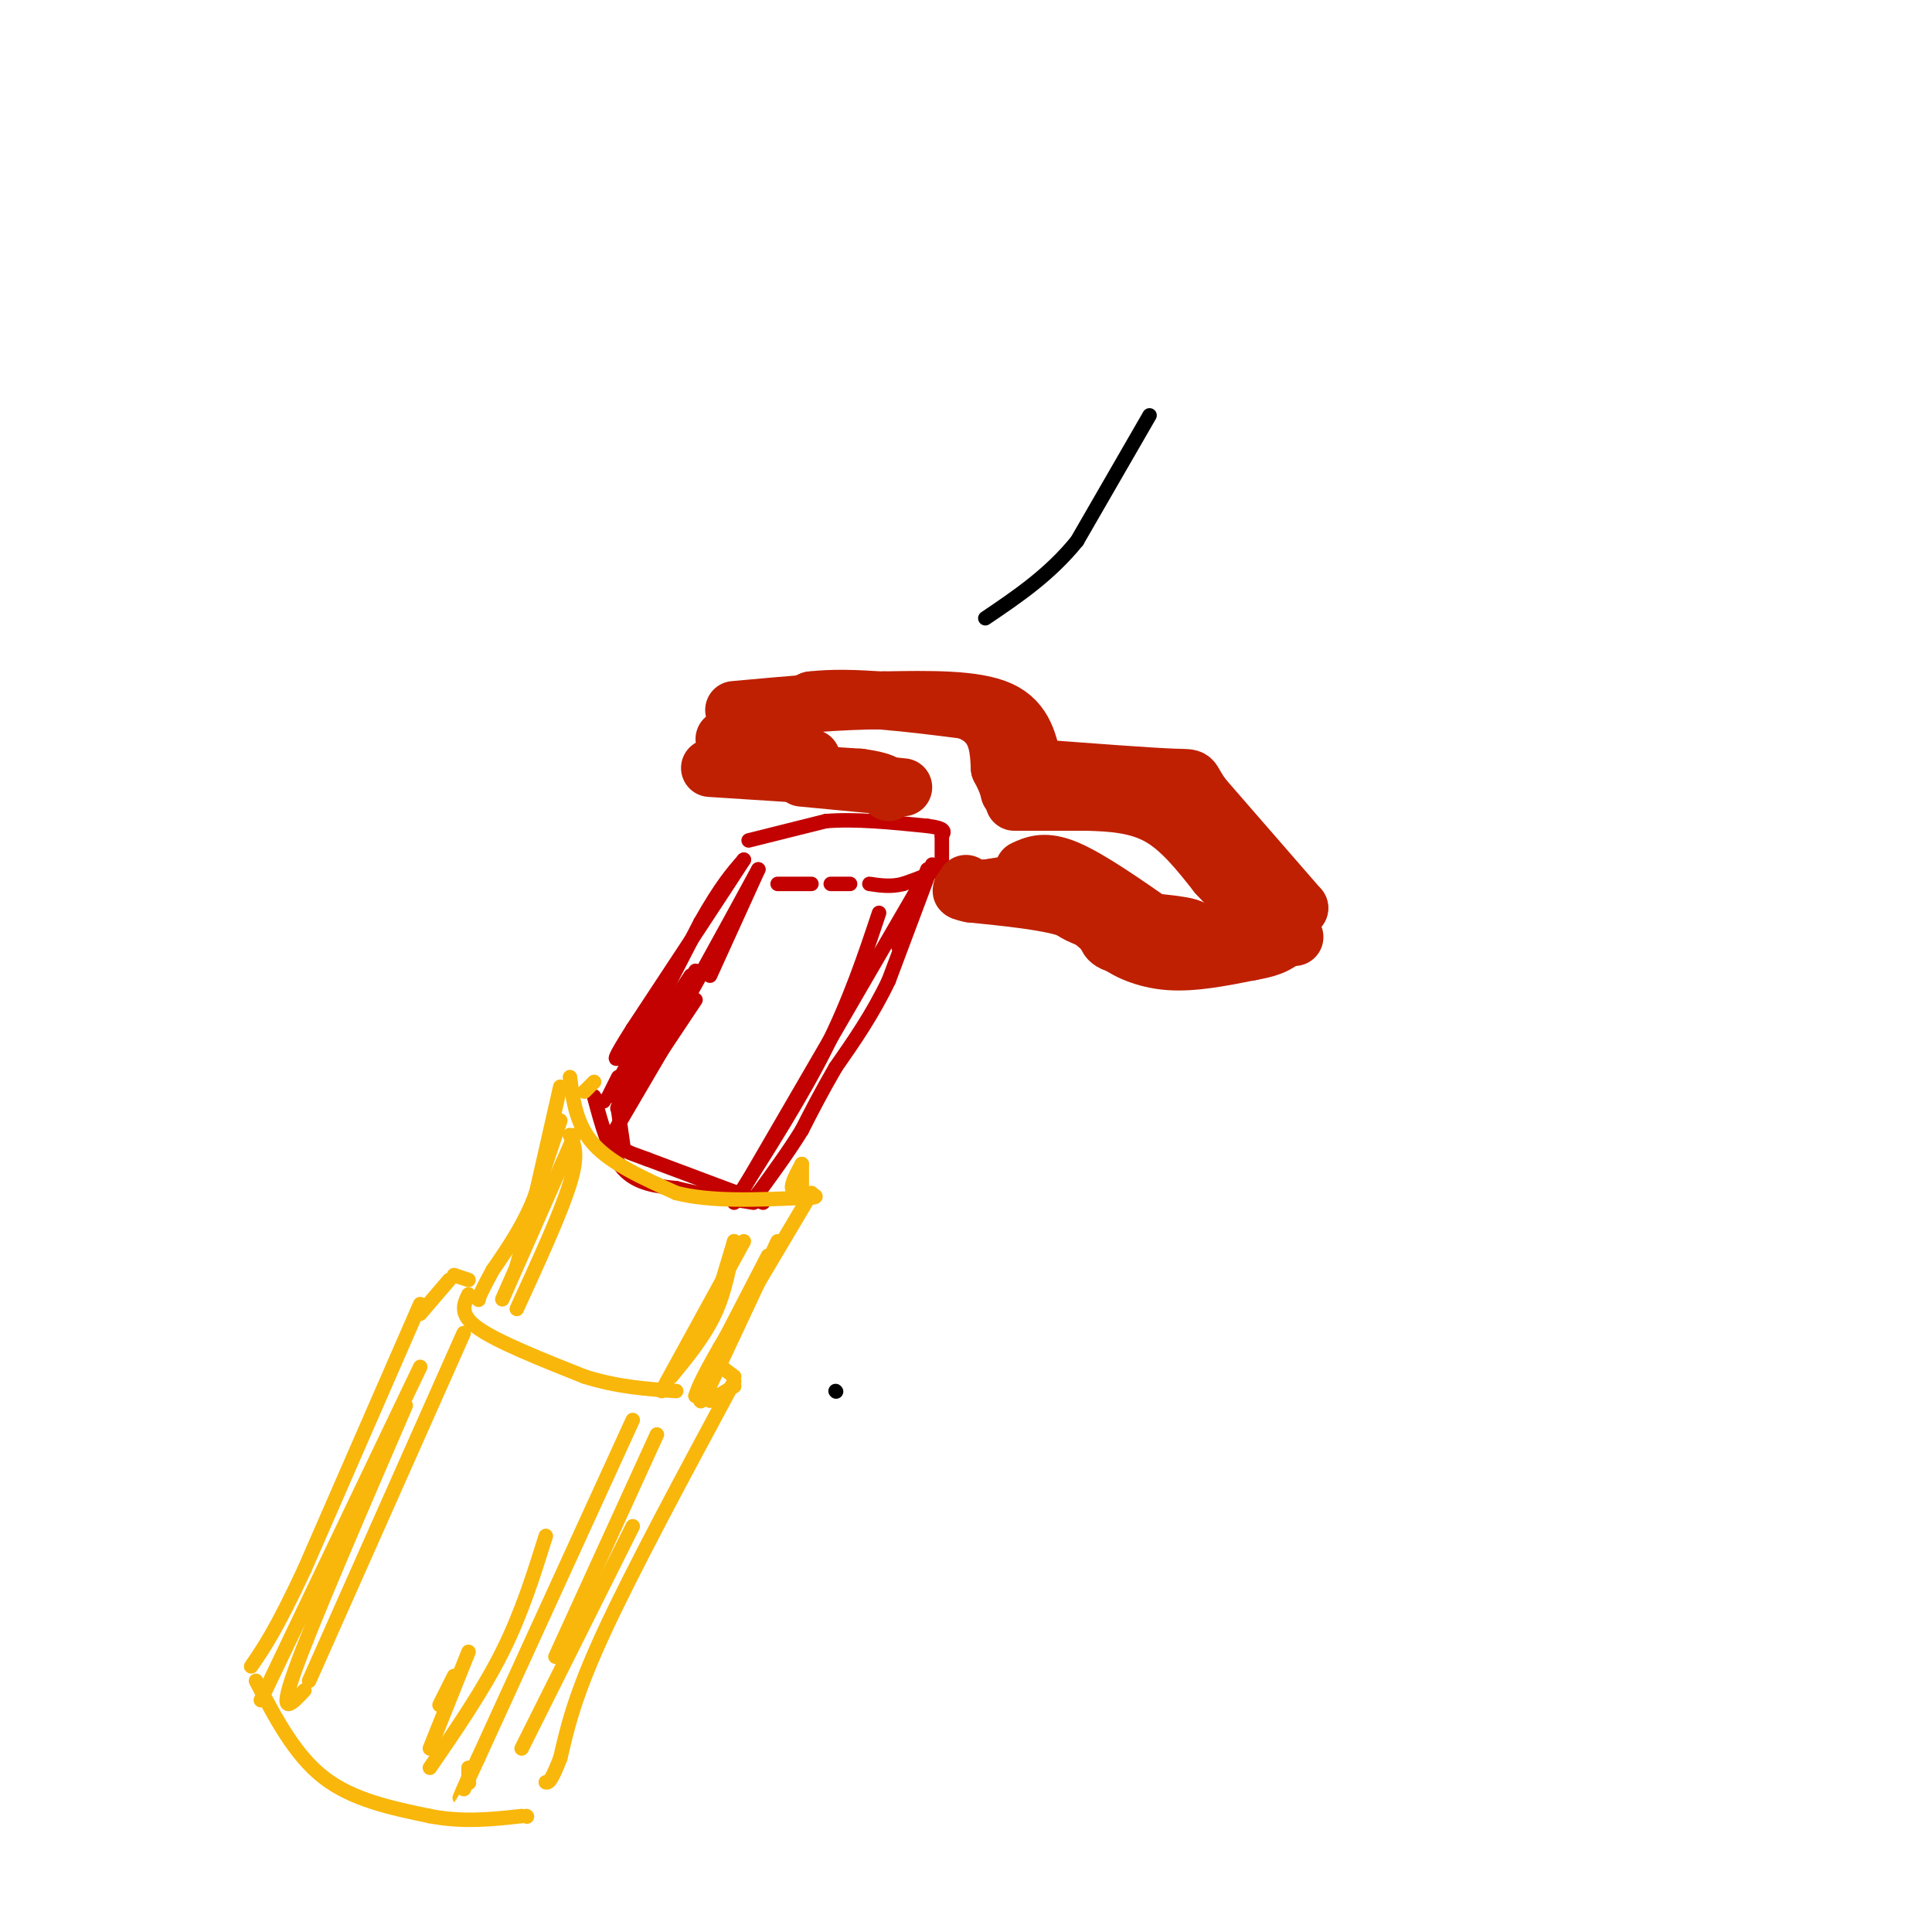 <svg viewBox='0 0 400 400' version='1.1' xmlns='http://www.w3.org/2000/svg' xmlns:xlink='http://www.w3.org/1999/xlink'><g fill='none' stroke='rgb(195,1,1)' stroke-width='3' stroke-linecap='round' stroke-linejoin='round'><path d='M128,224c0.000,0.000 17.000,-33.000 17,-33'/><path d='M145,191c4.333,-7.667 6.667,-10.333 9,-13'/><path d='M154,178c-2.333,3.667 -12.667,19.333 -23,35'/><path d='M131,213c-4.333,6.833 -3.667,6.417 -3,6'/><path d='M155,174c0.000,0.000 16.000,-4.000 16,-4'/><path d='M171,170c6.167,-0.500 13.583,0.250 21,1'/><path d='M192,171c4.000,0.500 3.500,1.250 3,2'/><path d='M195,173c0.000,0.000 0.000,6.000 0,6'/><path d='M195,179c-1.333,1.667 -4.667,2.833 -8,4'/><path d='M187,183c-2.500,0.667 -4.750,0.333 -7,0'/><path d='M176,183c0.000,0.000 -4.000,0.000 -4,0'/><path d='M168,183c0.000,0.000 -7.000,0.000 -7,0'/><path d='M193,179c0.000,0.000 -9.000,24.000 -9,24'/><path d='M184,203c-3.333,7.000 -7.167,12.500 -11,18'/><path d='M173,221c-3.000,5.167 -5.000,9.083 -7,13'/><path d='M166,234c-2.667,4.333 -5.833,8.667 -9,13'/><path d='M157,247c-1.500,2.167 -0.750,1.083 0,0'/><path d='M129,231c-0.667,-1.583 -1.333,-3.167 1,-8c2.333,-4.833 7.667,-12.917 13,-21'/><path d='M144,201c-7.417,12.750 -14.833,25.500 -16,28c-1.167,2.500 3.917,-5.250 9,-13'/><path d='M137,216c4.833,-8.167 12.417,-22.083 20,-36'/><path d='M157,180c0.000,0.000 -10.000,22.000 -10,22'/><path d='M142,209c0.000,0.000 -17.000,29.000 -17,29'/><path d='M132,225c0.000,0.000 12.000,-18.000 12,-18'/><path d='M182,189c-3.000,9.000 -6.000,18.000 -11,28c-5.000,10.000 -12.000,21.000 -19,32'/><path d='M154,246c0.000,0.000 36.000,-62.000 36,-62'/><path d='M192,180c0.000,0.000 -6.000,16.000 -6,16'/><path d='M123,227c1.583,5.917 3.167,11.833 6,15c2.833,3.167 6.917,3.583 11,4'/><path d='M140,246c4.500,1.167 10.250,2.083 16,3'/><path d='M158,249c0.000,0.000 -24.000,-9.000 -24,-9'/><path d='M134,240c-4.800,-1.756 -4.800,-1.644 -5,-3c-0.200,-1.356 -0.600,-4.178 -1,-7'/><path d='M128,223c0.000,0.000 -2.000,4.000 -2,4'/><path d='M125,228c0.000,0.000 -1.000,0.000 -1,0'/></g>
<g fill='none' stroke='rgb(249,183,11)' stroke-width='3' stroke-linecap='round' stroke-linejoin='round'><path d='M118,223c0.667,5.000 1.333,10.000 5,14c3.667,4.000 10.333,7.000 17,10'/><path d='M140,247c7.167,1.833 16.583,1.417 26,1'/><path d='M166,248c4.500,0.000 2.750,-0.500 1,-1'/><path d='M167,247c0.000,0.000 0.100,0.100 0.1,0.1'/><path d='M167,247c-1.417,0.000 -2.833,0.000 -3,-1c-0.167,-1.000 0.917,-3.000 2,-5'/><path d='M166,241c0.000,0.000 0.000,5.000 0,5'/><path d='M121,226c0.000,0.000 2.000,-2.000 2,-2'/><path d='M116,225c0.000,0.000 -5.000,22.000 -5,22'/><path d='M111,247c-2.333,6.333 -5.667,11.167 -9,16'/><path d='M102,263c-2.000,3.667 -2.500,4.833 -3,6'/><path d='M99,269c0.000,0.000 0.100,0.100 0.1,0.1'/><path d='M168,247c0.000,0.000 -19.000,32.000 -19,32'/><path d='M149,279c-4.000,7.000 -4.500,8.500 -5,10'/><path d='M144,289c0.000,0.000 15.000,-29.000 15,-29'/><path d='M161,257c0.000,0.000 -15.000,32.000 -15,32'/><path d='M97,268c-1.000,2.083 -2.000,4.167 2,7c4.000,2.833 13.000,6.417 22,10'/><path d='M121,285c6.833,2.167 12.917,2.583 19,3'/><path d='M145,290c0.000,0.000 0.100,0.100 0.1,0.1'/><path d='M87,270c0.000,0.000 -24.000,55.000 -24,55'/><path d='M63,325c-5.833,12.500 -8.417,16.250 -11,20'/><path d='M87,272c0.000,0.000 6.000,-7.000 6,-7'/><path d='M94,264c0.000,0.000 3.000,1.000 3,1'/><path d='M148,282c0.000,0.000 4.000,3.000 4,3'/><path d='M152,287c0.000,0.000 -5.000,3.000 -5,3'/><path d='M152,286c-10.500,19.500 -21.000,39.000 -27,52c-6.000,13.000 -7.500,19.500 -9,26'/><path d='M116,364c-2.000,5.167 -2.500,5.083 -3,5'/><path d='M53,348c4.000,7.667 8.000,15.333 14,20c6.000,4.667 14.000,6.333 22,8'/><path d='M89,376c6.833,1.333 12.917,0.667 19,0'/><path d='M109,376c0.000,0.000 0.100,0.100 0.1,0.1'/><path d='M96,276c0.000,0.000 -32.000,72.000 -32,72'/><path d='M63,350c-2.750,2.917 -5.500,5.833 -2,-4c3.500,-9.833 13.250,-32.417 23,-55'/><path d='M87,283c0.000,0.000 -33.000,69.000 -33,69'/><path d='M107,271c4.583,-10.000 9.167,-20.000 11,-26c1.833,-6.000 0.917,-8.000 0,-10'/><path d='M119,235c0.000,0.000 -15.000,34.000 -15,34'/><path d='M107,262c0.000,0.000 8.000,-29.000 8,-29'/><path d='M116,232c0.000,0.000 -7.000,21.000 -7,21'/><path d='M154,257c0.000,0.000 -17.000,31.000 -17,31'/><path d='M139,285c3.417,-4.167 6.833,-8.333 9,-13c2.167,-4.667 3.083,-9.833 4,-15'/><path d='M152,257c0.000,0.000 -3.000,10.000 -3,10'/><path d='M131,294c0.000,0.000 -32.000,70.000 -32,70'/><path d='M99,364c-5.667,12.333 -3.833,8.167 -2,4'/><path d='M97,369c0.000,0.000 0.100,0.100 0.1,0.1'/><path d='M131,316c0.000,0.000 -23.000,46.000 -23,46'/><path d='M113,318c-2.500,8.000 -5.000,16.000 -9,24c-4.000,8.000 -9.500,16.000 -15,24'/><path d='M97,342c0.000,0.000 -8.000,20.000 -8,20'/><path d='M94,347c0.000,0.000 -3.000,6.000 -3,6'/><path d='M136,297c0.000,0.000 -21.000,46.000 -21,46'/><path d='M97,366c0.000,0.000 0.000,2.000 0,2'/></g>
<g fill='none' stroke='rgb(191,32,1)' stroke-width='12' stroke-linecap='round' stroke-linejoin='round'><path d='M150,153c0.000,0.000 18.000,-8.000 18,-8'/><path d='M168,145c8.333,-1.000 20.167,0.500 32,2'/><path d='M200,147c6.500,2.333 6.750,7.167 7,12'/><path d='M207,159c1.500,2.833 1.750,3.917 2,5'/><path d='M210,166c0.000,0.000 15.000,0.000 15,0'/><path d='M225,166c5.133,0.133 10.467,0.467 15,3c4.533,2.533 8.267,7.267 12,12'/><path d='M252,181c2.978,3.156 4.422,5.044 7,6c2.578,0.956 6.289,0.978 10,1'/><path d='M269,188c0.000,0.000 -20.000,-23.000 -20,-23'/><path d='M249,165c-3.156,-4.378 -1.044,-3.822 -6,-4c-4.956,-0.178 -16.978,-1.089 -29,-2'/><path d='M214,159c-0.917,-4.833 -1.833,-9.667 -7,-12c-5.167,-2.333 -14.583,-2.167 -24,-2'/><path d='M183,145c-9.167,0.000 -20.083,1.000 -31,2'/><path d='M147,159c0.000,0.000 31.000,2.000 31,2'/><path d='M178,161c6.167,0.833 6.083,1.917 6,3'/><path d='M204,184c6.000,-1.000 12.000,-2.000 16,-1c4.000,1.000 6.000,4.000 8,7'/><path d='M228,190c1.464,1.952 1.125,3.333 3,5c1.875,1.667 5.964,3.619 11,4c5.036,0.381 11.018,-0.810 17,-2'/><path d='M259,197c3.833,-0.667 4.917,-1.333 6,-2'/><path d='M268,194c-12.750,1.083 -25.500,2.167 -32,2c-6.500,-0.167 -6.750,-1.583 -7,-3'/><path d='M229,193c-1.978,-1.444 -3.422,-3.556 -8,-5c-4.578,-1.444 -12.289,-2.222 -20,-3'/><path d='M201,185c-3.333,-0.667 -1.667,-0.833 0,-1'/><path d='M201,184c0.000,0.000 -1.000,-1.000 -1,-1'/><path d='M187,163c0.000,0.000 -21.000,-2.000 -21,-2'/><path d='M163,159c0.000,0.000 5.000,-2.000 5,-2'/><path d='M212,180c2.167,-1.000 4.333,-2.000 9,0c4.667,2.000 11.833,7.000 19,12'/><path d='M240,192c5.222,1.956 8.778,0.844 6,0c-2.778,-0.844 -11.889,-1.422 -21,-2'/><path d='M225,190c-4.733,-1.644 -6.067,-4.756 -9,-6c-2.933,-1.244 -7.467,-0.622 -12,0'/><path d='M204,184c-2.000,0.000 -1.000,0.000 0,0'/><path d='M204,184c0.000,0.000 0.100,0.100 0.1,0.1'/></g>
<g fill='none' stroke='rgb(0,0,0)' stroke-width='3' stroke-linecap='round' stroke-linejoin='round'><path d='M173,288c0.000,0.000 0.100,0.100 0.1,0.1'/><path d='M238,86c0.000,0.000 -15.000,26.000 -15,26'/><path d='M223,112c-5.667,7.000 -12.333,11.500 -19,16'/></g>
</svg>